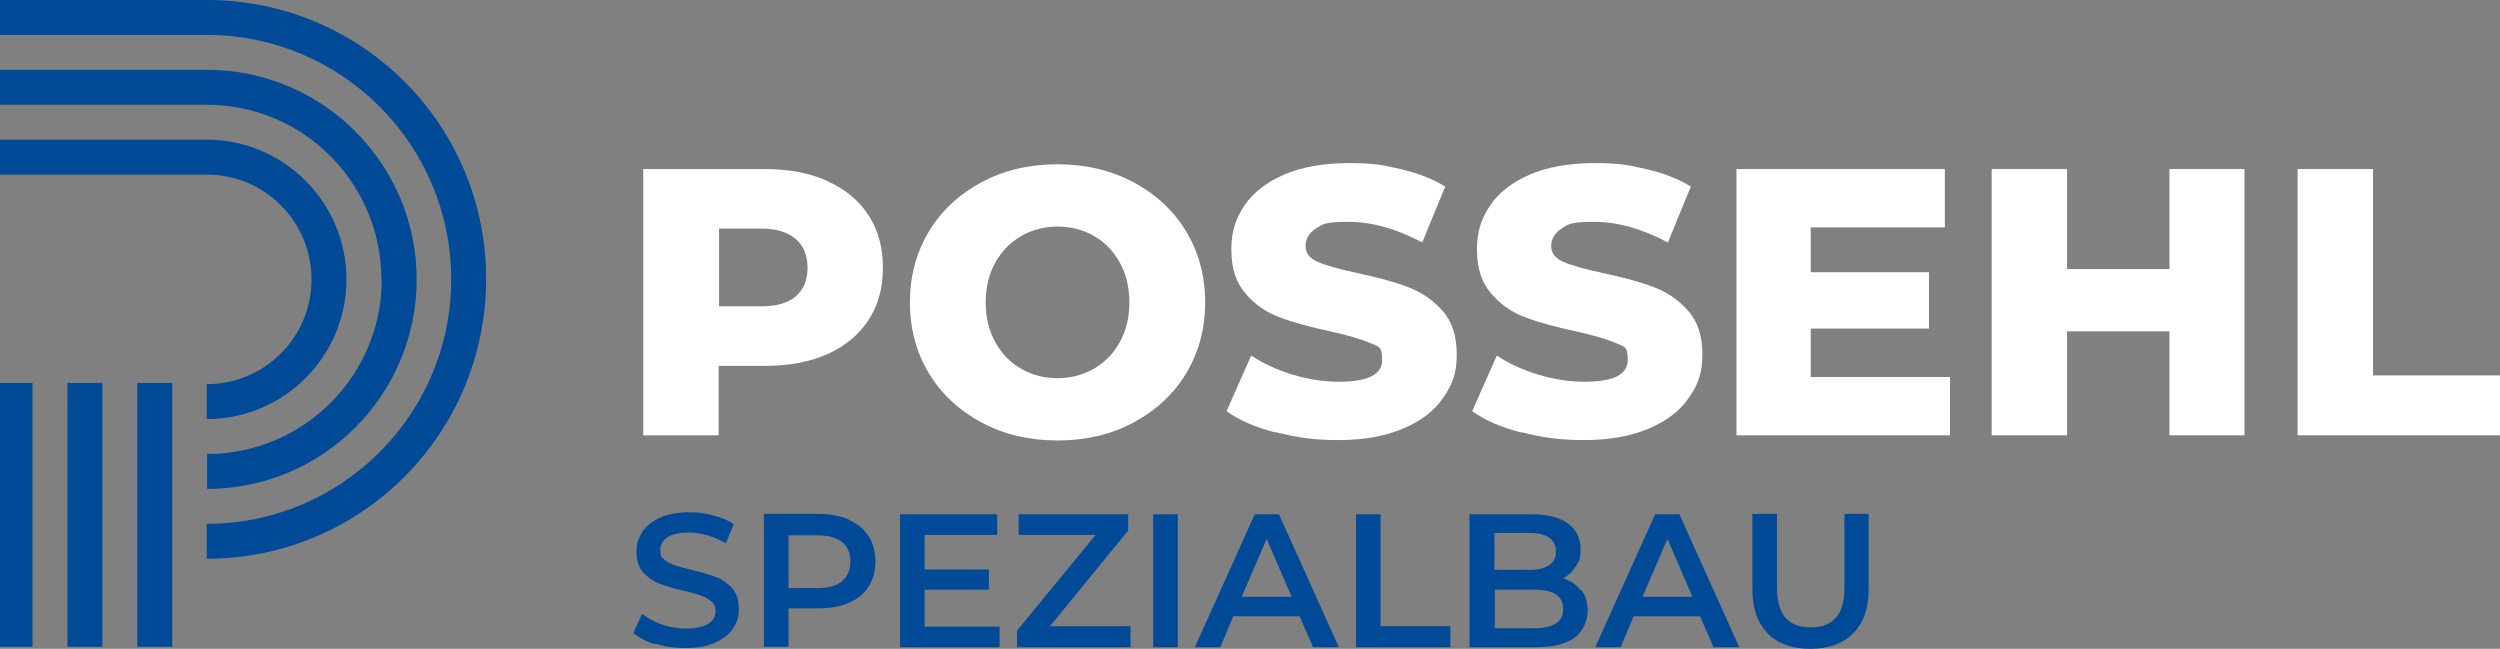 <?xml version="1.0" encoding="UTF-8"?>
<svg id="Laag_1" xmlns="http://www.w3.org/2000/svg" width="630" height="163.5" xmlns:xlink="http://www.w3.org/1999/xlink" version="1.1" viewBox="0 0 630 163.5">
  <rect x="0" y="0" width="630" height="163.5" fill="#808080" stroke="none"/>
  <!-- Generator: Adobe Illustrator 29.2.1, SVG Export Plug-In . SVG Version: 2.1.0 Build 116)  -->
  <defs>
    <style>
      .st0 {
        fill: #004a98;
      }

      .st1 {
        fill: #fff;
      }
    </style>
  </defs>
  <path class="st1" d="M208.6,45.7c4.5,2,7.9,4.9,10.3,8.6,2.4,3.7,3.6,8.1,3.6,13.2s-1.2,9.4-3.6,13.1c-2.4,3.7-5.9,6.6-10.3,8.6-4.5,2-9.7,3-15.8,3h-11.7v17.5h-19V42.6h30.6c6.1,0,11.3,1,15.8,3M200.5,74.7c2-1.7,3-4.1,3-7.2s-1-5.6-3-7.3c-2-1.7-4.9-2.6-8.8-2.6h-10.5v19.6h10.5c3.9,0,6.8-.8,8.8-2.5"/>
  <path class="st1" d="M247.4,106.5c-5.6-3-10.1-7.1-13.3-12.4-3.2-5.3-4.8-11.3-4.8-17.9s1.6-12.6,4.8-17.9c3.2-5.3,7.7-9.4,13.3-12.4,5.6-3,12-4.5,19.1-4.5s13.4,1.5,19.1,4.5c5.6,3,10.1,7.1,13.3,12.4,3.2,5.3,4.8,11.3,4.8,17.9s-1.6,12.6-4.8,17.9c-3.2,5.3-7.7,9.4-13.3,12.4-5.6,3-12,4.5-19.1,4.5s-13.5-1.5-19.1-4.5M275.7,92.9c2.7-1.6,4.9-3.8,6.5-6.7,1.6-2.9,2.4-6.2,2.4-10s-.8-7.1-2.4-10c-1.6-2.9-3.8-5.2-6.5-6.7-2.7-1.6-5.8-2.4-9.2-2.4s-6.4.8-9.2,2.4c-2.7,1.6-4.9,3.8-6.5,6.7-1.6,2.9-2.4,6.2-2.4,10s.8,7.1,2.4,10c1.6,2.9,3.8,5.2,6.5,6.7,2.7,1.6,5.8,2.4,9.2,2.4s6.4-.8,9.2-2.4"/>
  <path class="st1" d="M321.5,109c-5.1-1.3-9.3-3.1-12.4-5.4l6.2-14c3,2,6.5,3.6,10.4,4.8,4,1.2,7.9,1.8,11.7,1.8,7.3,0,10.9-1.8,10.9-5.5s-1-3.3-3.1-4.3c-2.1-.9-5.4-1.9-10-2.9-5-1.1-9.3-2.2-12.6-3.5-3.4-1.2-6.3-3.2-8.7-6-2.4-2.7-3.6-6.4-3.6-11.1s1.1-7.8,3.3-11.1c2.2-3.3,5.6-5.9,10-7.8,4.4-1.9,9.9-2.9,16.3-2.9s8.7.5,13,1.5c4.3,1,8,2.4,11.3,4.4l-5.8,14.1c-6.4-3.4-12.6-5.2-18.6-5.2s-6.5.6-8.2,1.7c-1.7,1.1-2.6,2.6-2.6,4.4s1,3.1,3.1,4c2,.9,5.3,1.8,9.9,2.8,5.1,1.1,9.3,2.2,12.7,3.5,3.3,1.2,6.3,3.2,8.7,5.9,2.5,2.7,3.7,6.4,3.7,11.1s-1.1,7.7-3.4,10.9c-2.2,3.3-5.6,5.9-10.1,7.8-4.5,1.9-9.9,2.9-16.3,2.9s-10.7-.7-15.8-2"/>
  <path class="st1" d="M383.4,109c-5.1-1.3-9.3-3.1-12.4-5.4l6.2-14c3,2,6.5,3.6,10.4,4.8,4,1.2,7.9,1.8,11.7,1.8,7.3,0,10.9-1.8,10.9-5.5s-1-3.3-3.1-4.3c-2.1-.9-5.4-1.9-10-2.9-5-1.1-9.3-2.2-12.6-3.5-3.4-1.2-6.3-3.2-8.7-6-2.4-2.7-3.6-6.4-3.6-11.1s1.1-7.8,3.3-11.1c2.2-3.3,5.6-5.9,10-7.8,4.4-1.9,9.9-2.9,16.3-2.9s8.7.5,13,1.5c4.3,1,8,2.4,11.3,4.4l-5.8,14.1c-6.4-3.4-12.6-5.2-18.6-5.2s-6.5.6-8.2,1.7c-1.7,1.1-2.6,2.6-2.6,4.4s1,3.1,3.1,4c2,.9,5.3,1.8,9.9,2.8,5.1,1.1,9.3,2.2,12.7,3.5,3.3,1.2,6.3,3.2,8.7,5.9,2.5,2.7,3.7,6.4,3.7,11.1s-1.1,7.7-3.4,10.9c-2.2,3.3-5.6,5.9-10.1,7.8-4.5,1.9-9.9,2.9-16.3,2.9s-10.7-.7-15.8-2"/>
  <polygon class="st1" points="491.4 95 491.4 109.7 437.6 109.7 437.6 42.6 490.1 42.6 490.1 57.3 456.3 57.3 456.3 68.6 486.1 68.6 486.1 82.8 456.3 82.8 456.3 95 491.4 95"/>
  <polygon class="st1" points="565.6 42.6 565.6 109.7 546.7 109.7 546.7 83.5 520.9 83.5 520.9 109.7 501.9 109.7 501.9 42.6 520.9 42.6 520.9 67.8 546.7 67.8 546.7 42.6 565.6 42.6"/>
  <polygon class="st1" points="579 42.6 598 42.6 598 94.6 630 94.6 630 109.7 579 109.7 579 42.6"/>
  <path class="st0" d="M165.3,162.4c-2.4-.7-4.3-1.7-5.7-2.9l2.2-4.8c1.4,1.1,3.1,2,5.1,2.7,2,.7,4,1,6,1s4.3-.4,5.6-1.2c1.2-.8,1.8-1.8,1.8-3.2s-.3-1.7-1-2.4c-.7-.6-1.6-1.1-2.6-1.5s-2.5-.8-4.3-1.2c-2.6-.6-4.6-1.2-6.2-1.8-1.6-.6-2.9-1.6-4.1-2.8-1.1-1.3-1.7-3-1.7-5.2s.5-3.5,1.5-5.1c1-1.5,2.5-2.7,4.5-3.6,2-.9,4.5-1.3,7.4-1.3s4.1.3,6,.8c2,.5,3.7,1.2,5.1,2.2l-2,4.8c-1.5-.9-3-1.5-4.6-2-1.6-.4-3.1-.7-4.6-.7-2.5,0-4.3.4-5.5,1.2-1.2.8-1.8,1.9-1.8,3.3s.3,1.7,1,2.3c.7.6,1.6,1.1,2.6,1.4,1.1.4,2.5.8,4.3,1.2,2.5.6,4.5,1.2,6.1,1.8,1.6.6,3,1.6,4.1,2.8,1.1,1.3,1.7,3,1.7,5.2s-.5,3.5-1.5,5c-1,1.5-2.5,2.7-4.6,3.6-2,.9-4.5,1.3-7.5,1.3s-5.1-.4-7.5-1.1"/>
  <path class="st0" d="M213.9,131c2.2,1,3.8,2.3,5,4.1,1.1,1.8,1.7,3.9,1.7,6.4s-.6,4.5-1.7,6.3c-1.1,1.8-2.8,3.2-5,4.1-2.2,1-4.7,1.4-7.6,1.4h-7.6v9.7h-6.2v-33.5h13.8c2.9,0,5.4.5,7.6,1.4M212.2,146.4c1.4-1.1,2.1-2.8,2.1-4.9s-.7-3.8-2.1-4.9c-1.4-1.1-3.5-1.7-6.2-1.7h-7.3v13.3h7.3c2.7,0,4.8-.6,6.2-1.7"/>
  <polygon class="st0" points="251.9 157.9 251.9 163.1 226.8 163.1 226.8 129.6 251.3 129.6 251.3 134.8 233 134.8 233 143.5 249.2 143.5 249.2 148.6 233 148.6 233 157.9 251.9 157.9"/>
  <polygon class="st0" points="284.9 157.8 284.9 163.1 256.3 163.1 256.3 158.9 276.1 134.8 256.7 134.8 256.7 129.6 284.3 129.6 284.3 133.7 264.6 157.8 284.9 157.8"/>
  <rect class="st0" x="290.6" y="129.6" width="6.2" height="33.5"/>
  <path class="st0" d="M327.6,155.3h-16.8l-3.3,7.8h-6.4l15.1-33.5h6.1l15.1,33.5h-6.5l-3.4-7.8ZM325.5,150.4l-6.3-14.6-6.3,14.6h12.6Z"/>
  <polygon class="st0" points="341.7 129.6 347.9 129.6 347.9 157.8 365.5 157.8 365.5 163.1 341.7 163.1 341.7 129.6"/>
  <path class="st0" d="M398.5,148.7c1.1,1.4,1.6,3.2,1.6,5.3s-1.1,5.1-3.3,6.7c-2.2,1.6-5.5,2.4-9.8,2.4h-16.7v-33.5h15.7c4,0,7,.8,9.1,2.3,2.1,1.5,3.2,3.7,3.2,6.4s-.4,3.1-1.2,4.4c-.8,1.3-1.8,2.3-3.2,3,1.8.6,3.3,1.6,4.4,3M376.6,134.4v9.2h8.8c2.2,0,3.8-.4,5-1.2,1.2-.8,1.7-1.9,1.7-3.4s-.6-2.7-1.7-3.5c-1.2-.8-2.8-1.2-5-1.2h-8.8ZM393.9,153.4c0-3.2-2.4-4.8-7.2-4.8h-10v9.7h10c4.8,0,7.2-1.6,7.2-4.8"/>
  <path class="st0" d="M428.5,155.3h-16.8l-3.3,7.8h-6.4l15.1-33.5h6.1l15.1,33.5h-6.5l-3.4-7.8ZM426.5,150.4l-6.3-14.6-6.3,14.6h12.6Z"/>
  <path class="st0" d="M445.5,159.6c-2.6-2.6-3.9-6.3-3.9-11.2v-18.9h6.2v18.7c0,6.6,2.8,9.9,8.5,9.9s8.5-3.3,8.5-9.9v-18.7h6.1v18.9c0,4.9-1.3,8.6-3.9,11.2-2.6,2.6-6.2,3.9-10.8,3.9s-8.2-1.3-10.8-3.9"/>
  <path class="st0" d="M52.1,0H-.7v8.8h52.8c34,0,61.6,27.6,61.6,61.6s-27.6,61.6-61.6,61.6v8.8c38.9,0,70.4-31.5,70.4-70.5S91,0,52.1,0"/>
  <path class="st0" d="M96.2,70.4c0,24.3-19.7,44-44,44v8.8c29.2,0,52.8-23.7,52.8-52.8s-23.7-52.8-52.8-52.8H-.7v8.8h52.8c24.3,0,44,19.7,44,44"/>
  <path class="st0" d="M78.5,70.4c0,14.6-11.8,26.4-26.4,26.4v8.8c19.5,0,35.2-15.8,35.2-35.2s-15.8-35.2-35.2-35.2H-.7v8.8h52.8c14.6,0,26.4,11.8,26.4,26.4"/>
  <rect class="st0" x="-.6" y="96.5" width="8.8" height="66.5"/>
  <rect class="st0" x="17" y="96.5" width="8.8" height="66.5"/>
  <rect class="st0" x="34.6" y="96.5" width="8.8" height="66.5"/>
</svg>